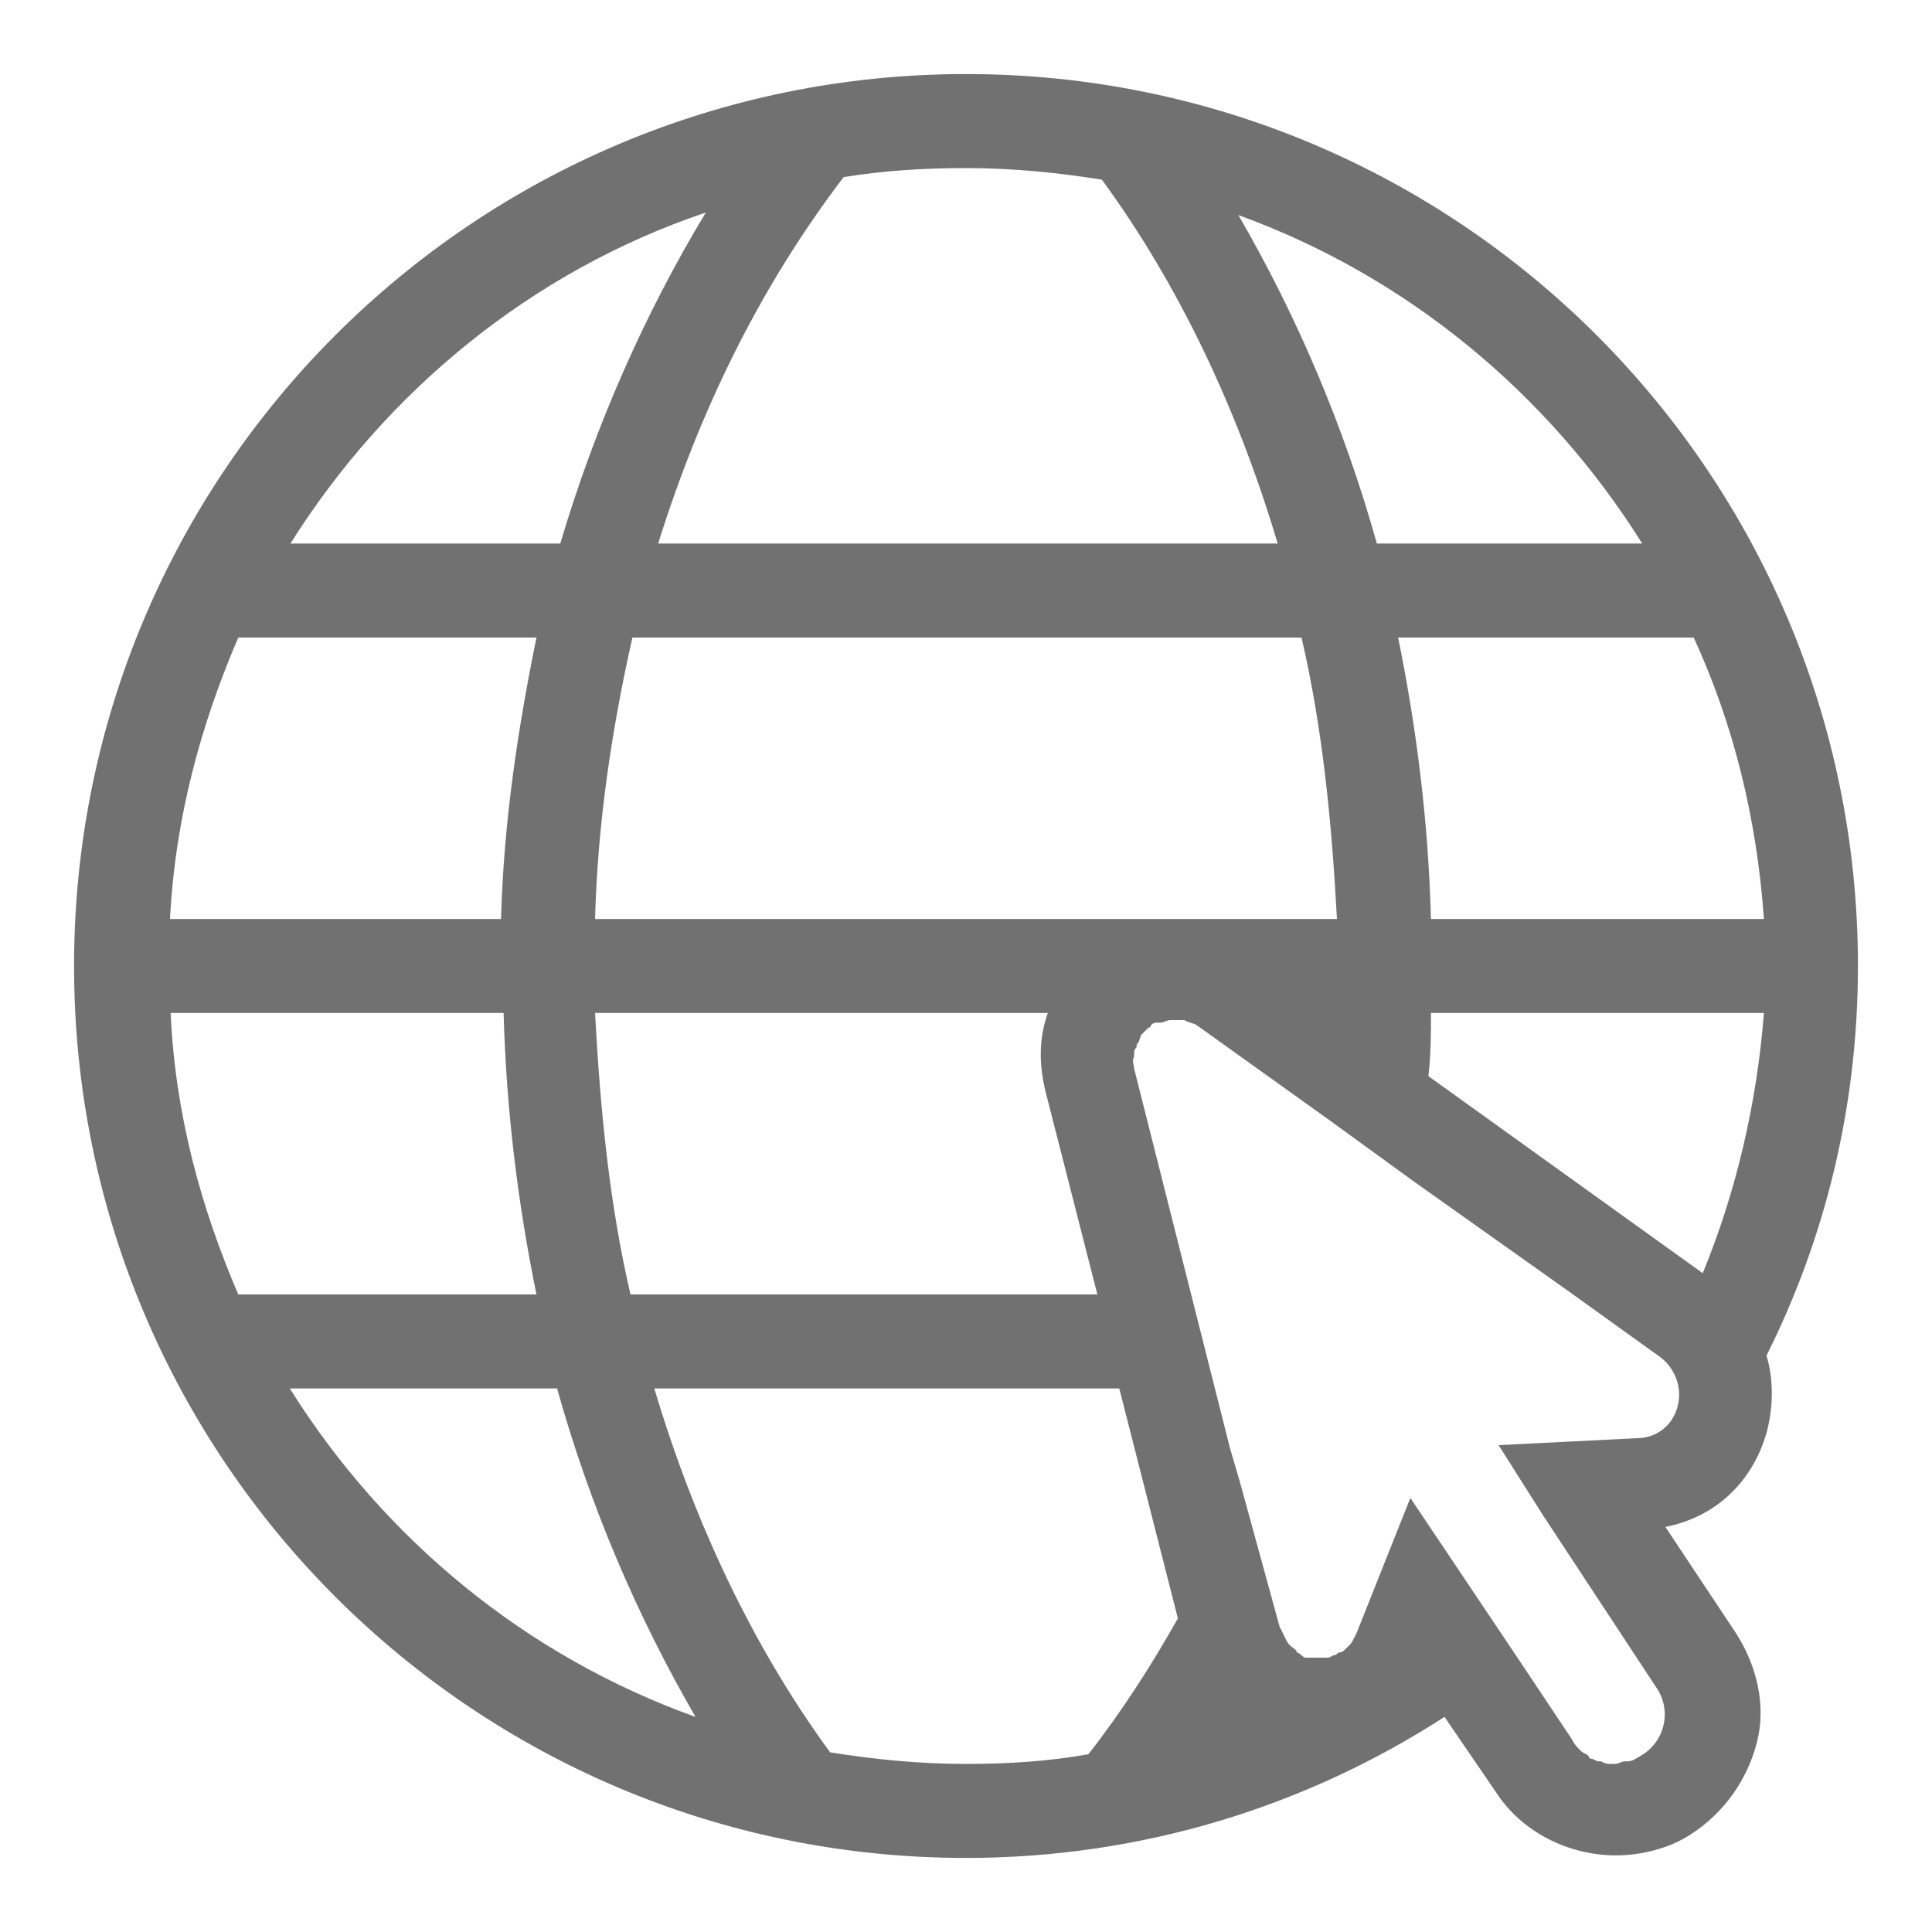 <?xml version="1.0" encoding="utf-8"?>
<!-- Generator: Adobe Illustrator 21.0.0, SVG Export Plug-In . SVG Version: 6.00 Build 0)  -->
<svg version="1.1" id="Capa_1" xmlns="http://www.w3.org/2000/svg" xmlns:xlink="http://www.w3.org/1999/xlink" x="0px" y="0px"
	 viewBox="0 0 300 300" style="enable-background:new 0 0 300 300;" xml:space="preserve">
<style type="text/css">
	.st0{opacity:0.9;fill:#626262;enable-background:new    ;}
</style>
<path class="st0" d="M288.5,150c0-76.5-62-138.5-138.5-138.5S11.5,73.5,11.5,150s62,138.5,138.5,138.5c27.3,0,52.8-8,74.3-21.9
	l8,11.7c4,6.2,11.3,9.8,18.6,9.8c4,0,8.4-1.1,11.7-3.3c5.1-3.3,8.7-8.4,10.2-14.2c1.5-5.8,0-12-3.3-17.1l-10.9-16.4
	c7.7-1.5,13.5-6.9,15.7-14.6c1.1-4,1.1-8.4,0-12C283.4,192.3,288.5,171.9,288.5,150L288.5,150z M255,84.4h-41.2
	c-5.1-18.2-12.4-35.3-21.5-51C218.5,42.9,240.4,61.1,255,84.4z M162.4,169.7l8,31.3H97.9c-3.3-14.2-4.7-28.8-5.5-43.7h70.3
	C161.3,161.3,161.3,165.3,162.4,169.7L162.4,169.7z M92.4,142.7c0.4-14.9,2.6-29.5,5.8-43.7h103.9c3.3,14.2,4.7,28.8,5.5,43.7H92.4z
	 M150,26.1c7.3,0,14.2,0.7,21.1,1.8c12,16.4,21.1,35.7,27.3,56.5h-96.2c6.6-21.1,16-40.1,28.8-56.9C137.2,26.5,143.4,26.1,150,26.1
	L150,26.1z M109.6,33C100.1,48.7,92.4,66.2,87,84.4H45.1C60,60.7,82.6,42.1,109.6,33L109.6,33z M37,99h46.3
	c-2.9,14.2-5.1,28.8-5.5,43.7H26.4C27.2,127,31.2,112.5,37,99L37,99z M26.5,157.3h51.7c0.4,14.9,2.2,29.5,5.1,43.7H37
	C31.2,187.5,27.2,173,26.5,157.3L26.5,157.3z M45,215.6h41.5c5.1,18.2,12.4,35.3,21.5,51C81.5,257.1,59.6,238.9,45,215.6L45,215.6z
	 M169,272.4c-6.2,1.1-12.4,1.5-19,1.5c-7.3,0-14.2-0.7-21.1-1.8c-12-16.4-21.1-35.7-27.3-56.5h72.2l9.1,35.7
	C178.8,258.6,174.1,265.9,169,272.4L169,272.4z M254.6,223.3l-21.9,1.1l6.9,10.9l17.5,26.6c2.6,3.6,1.5,8.7-2.6,10.9
	c-0.7,0.4-1.1,0.7-1.8,0.7h-0.4c-0.4,0-1.1,0.4-1.5,0.4h-0.4c-0.7,0-1.1,0-1.8-0.4h-0.4c-0.4,0-0.7-0.4-1.1-0.4c0,0-0.4,0-0.4-0.4
	c-0.4-0.4-0.7-0.4-1.1-0.7l-0.4-0.4c-0.4-0.4-0.7-0.7-1.1-1.5l-8-12L219,232.6l-8.4,21.1c-0.4,0.7-0.7,1.5-1.1,1.8l-0.4,0.4
	c-0.4,0.4-0.7,0.7-1.1,0.7c-0.4,0-0.4,0.4-0.7,0.4c-0.4,0-0.7,0.4-1.1,0.4h-0.7H205h-0.4h-1.1h-0.7c-0.4,0-0.7-0.4-1.1-0.7
	c0,0-0.4,0-0.4-0.4c-0.4-0.4-1.1-0.7-1.5-1.5c-0.4-0.7-0.7-1.5-1.1-2.2l-6.2-22.6l-1.5-5.1l-14.9-59c0-0.7-0.4-1.1,0-1.8v-0.4
	c0-0.4,0-0.7,0.4-1.1v-0.4c0.4-0.4,0.4-0.7,0.7-1.5c0.4-0.4,0.7-0.7,1.1-1.1c0,0,0.4,0,0.4-0.4c0.4-0.4,0.7-0.4,1.1-0.4h0.4
	c0.4,0,1.1-0.4,1.5-0.4h0.4h1.1h0.7c0.7,0.4,1.1,0.4,1.8,0.7l20.4,14.6l13.5,9.8l24.1,17.1l14.2,10.2
	C263,214.9,260.8,222.9,254.6,223.3L254.6,223.3z M264.4,197.7l-42.6-30.6c0.4-3.3,0.4-6.6,0.4-9.8h51.7
	C272.8,171.5,269.5,185.3,264.4,197.7L264.4,197.7z M222.2,142.7c-0.4-14.9-2.2-29.5-5.1-43.7H263c6.2,13.5,9.8,28.1,10.9,43.7
	H222.2z"/>
</svg>
